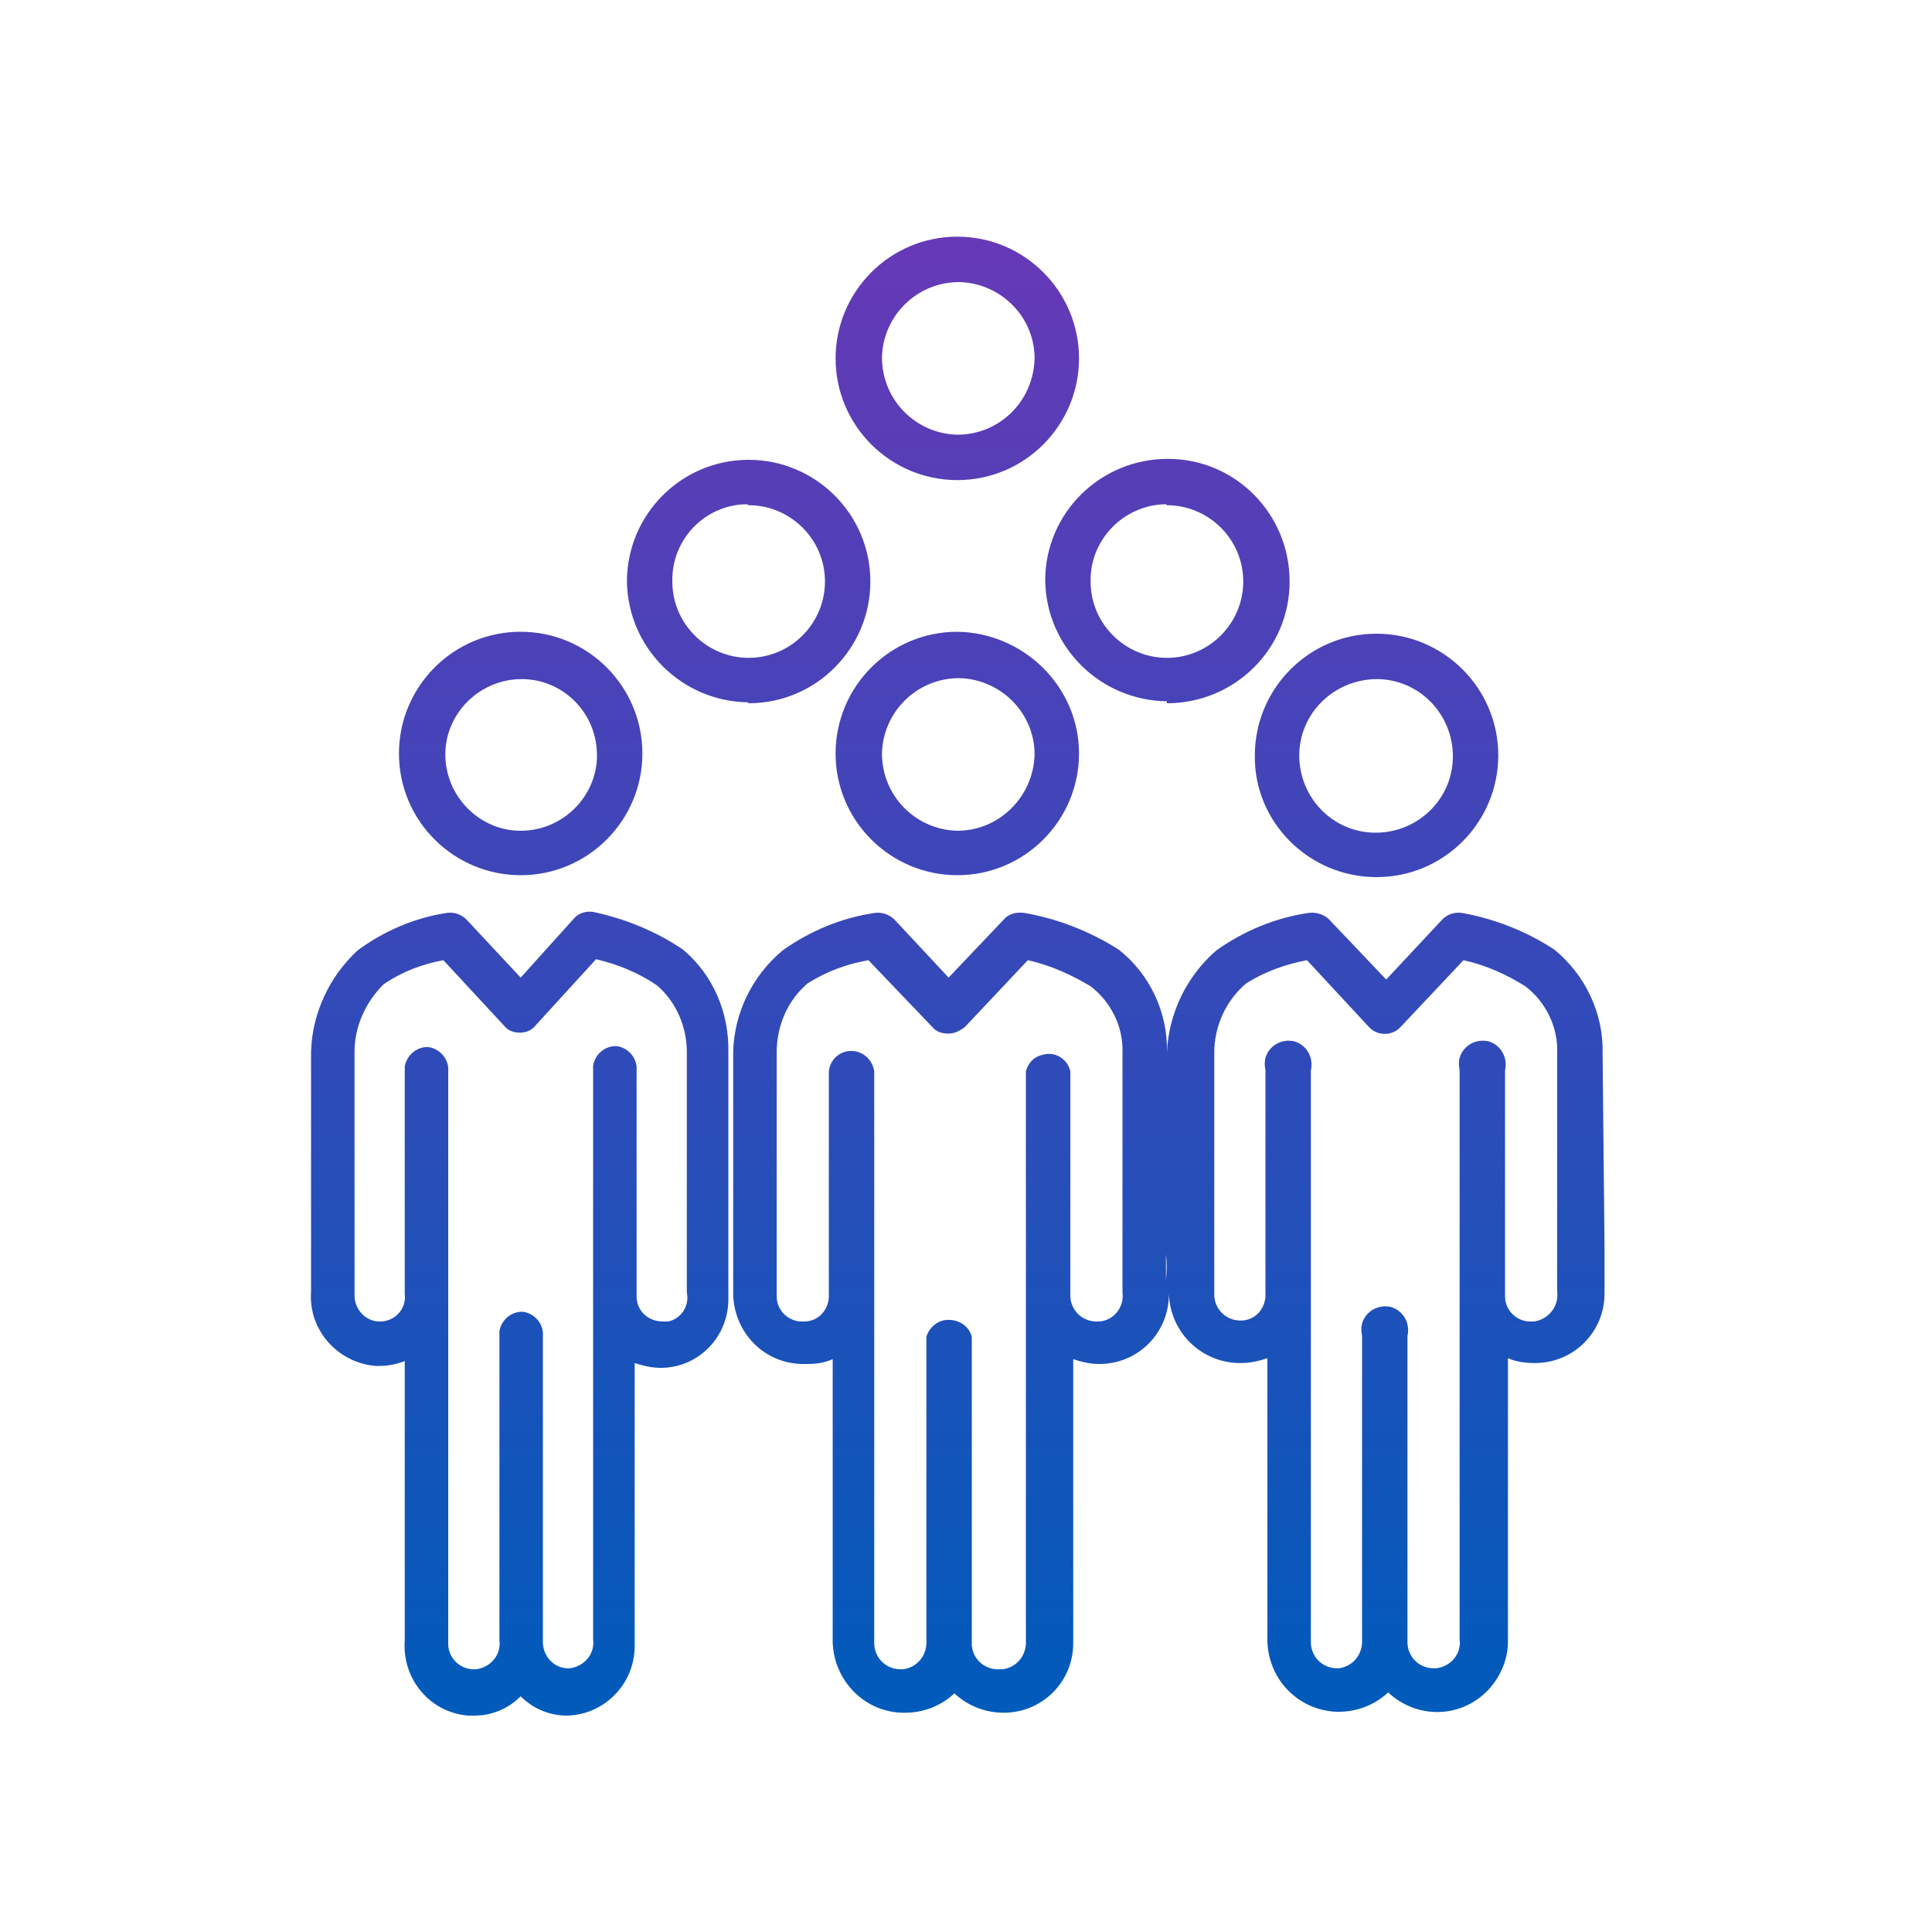 <?xml version="1.0" encoding="utf-8"?>
<!-- Generator: Adobe Illustrator 25.4.1, SVG Export Plug-In . SVG Version: 6.00 Build 0)  -->
<svg version="1.1" id="Icons" xmlns="http://www.w3.org/2000/svg" xmlns:xlink="http://www.w3.org/1999/xlink" x="0px" y="0px"
	 viewBox="0 0 200 200" style="enable-background:new 0 0 200 200;" xml:space="preserve">
<style type="text/css">
	.st0{fill:url(#SVGID_1_);}
</style>
<linearGradient id="SVGID_1_" gradientUnits="userSpaceOnUse" x1="99.035" y1="24.514" x2="99.035" y2="177.514" gradientTransform="matrix(1 0 0 -1 0 202)">
	<stop  offset="0" style="stop-color:#005BBB"/>
	<stop  offset="0.61" style="stop-color:#4145B8"/>
	<stop  offset="1" style="stop-color:#6639B7"/>
</linearGradient>
<path class="st0" d="M99.1,86c-4.3-0.1-7.8-3.6-7.8-8c0.1-4.3,3.6-7.8,8-7.8c4.3,0.1,7.8,3.6,7.8,7.9C107,82.4,103.5,86,99.1,86
	C99.1,86,99.1,86,99.1,86z M99.1,65.4c-7,0-12.6,5.7-12.6,12.6c0,7,5.7,12.6,12.6,12.6c7,0,12.6-5.7,12.6-12.6
	C111.7,71.1,106,65.5,99.1,65.4z M99.1,45c-4.3-0.1-7.8-3.6-7.8-8c0.1-4.3,3.6-7.8,8-7.8c4.3,0.1,7.8,3.6,7.8,7.9
	C107,41.5,103.5,45,99.1,45C99.1,45,99.1,45,99.1,45z M99.1,24.5c-7,0-12.6,5.7-12.6,12.6c0,7,5.7,12.6,12.6,12.6
	c7,0,12.6-5.7,12.6-12.6S106.1,24.5,99.1,24.5C99.1,24.5,99.1,24.5,99.1,24.5z M53.9,86c-4.3,0-7.8-3.6-7.8-7.9
	c0-4.3,3.6-7.8,7.9-7.8c4.3,0,7.8,3.5,7.8,7.9C61.8,82.4,58.3,86,53.9,86C54,86,53.9,86,53.9,86z M53.9,65.4
	c-7,0-12.6,5.7-12.6,12.6c0,7,5.7,12.6,12.6,12.6c7,0,12.6-5.7,12.6-12.6S60.9,65.4,53.9,65.4L53.9,65.4z M158.6,136.8
	c-1.5,0.1-2.8-1.1-2.8-2.6c0,0,0,0,0,0c0-0.1,0-0.2,0-0.4v-23c0.3-1.3-0.4-2.6-1.7-3c-1.3-0.3-2.6,0.4-3,1.7c-0.1,0.4-0.1,0.8,0,1.3
	v58.9c0.2,1.5-0.9,2.8-2.4,3c0,0,0,0,0,0h-0.3c-1.5,0-2.7-1.2-2.7-2.7c0,0,0-0.2,0-0.3v-31.4c0.3-1.3-0.4-2.6-1.7-3
	c-1.3-0.3-2.6,0.4-3,1.7c-0.1,0.4-0.1,0.8,0,1.3v31.4c0.1,1.5-0.9,2.8-2.4,3h-0.2c-1.5,0-2.7-1.2-2.7-2.7c0-0.1,0-0.2,0-0.3v-58.9
	c0.3-1.3-0.4-2.6-1.7-3c-1.3-0.3-2.6,0.4-3,1.7c-0.1,0.4-0.1,0.8,0,1.3v23c0.1,1.5-0.9,2.8-2.4,2.9h-0.2c-1.5,0-2.7-1.2-2.7-2.7
	c0,0,0,0,0,0c0,0,0-0.1,0-0.2V109c0-2.8,1.2-5.4,3.3-7.2c1.9-1.2,4.1-2,6.3-2.4l6.4,6.9c0.8,0.9,2.3,1,3.2,0.1c0,0,0.1-0.1,0.1-0.1
	l6.5-6.9c2.3,0.5,4.5,1.5,6.4,2.7c2.1,1.6,3.4,4.2,3.3,6.9v24.7c0.2,1.5-0.9,2.9-2.4,3.1c0,0,0,0,0,0L158.6,136.8z M120.7,132.5
	v-2.7C120.8,130.7,120.8,131.6,120.7,132.5z M113.5,136.8c-1.5,0-2.7-1.2-2.7-2.7c0-0.1,0-0.2,0-0.2v-23c-0.3-1.3-1.6-2.1-2.9-1.7
	c-0.9,0.2-1.5,0.9-1.7,1.7v58.9c0.1,1.5-0.9,2.8-2.4,3h-0.3c-1.5,0.1-2.8-1-2.9-2.5v-31.9c-0.3-1.3-1.7-2-3-1.7
	c-0.8,0.2-1.5,0.9-1.7,1.7v31.4c0.1,1.5-0.9,2.8-2.4,3h-0.3c-1.5,0-2.7-1.2-2.7-2.7v-59.2c-0.2-1.3-1.3-2.2-2.6-2.1
	c-1.1,0.1-2,1-2.1,2.1v23c0.1,1.5-0.9,2.8-2.4,2.9h-0.2c-1.5,0.1-2.8-1.1-2.8-2.6c0-0.1,0-0.2,0-0.4V109c0-2.8,1.1-5.4,3.2-7.2
	c1.9-1.2,4-2,6.3-2.4l6.6,6.9c0.4,0.5,1,0.7,1.7,0.7c0.6,0,1.2-0.3,1.7-0.7l6.5-6.9c2.3,0.5,4.5,1.5,6.5,2.7
	c2.1,1.6,3.4,4.2,3.3,6.9v24.8c0.2,1.5-0.9,2.9-2.4,3L113.5,136.8z M165.9,109c0.1-4.1-1.8-8.1-5-10.7c-2.9-1.9-6.2-3.2-9.6-3.8
	c-0.8-0.1-1.6,0.2-2.1,0.8l-5.7,6.1l-5.8-6.1c-0.5-0.6-1.4-0.9-2.2-0.8c-3.5,0.5-6.8,1.9-9.6,3.9c-3.1,2.7-4.9,6.5-5.1,10.5
	c0.1-4.1-1.8-8.1-5-10.6c-3-1.9-6.3-3.2-9.8-3.8c-0.8-0.1-1.6,0.1-2.1,0.7l-5.7,6l-5.6-6c-0.5-0.5-1.3-0.8-2-0.7
	c-3.5,0.5-6.8,1.9-9.6,3.9c-3.1,2.6-5,6.4-5.1,10.5v24.7c-0.1,4.1,3,7.5,7.1,7.6c0,0,0.1,0,0.1,0h0.4c0.9,0,1.8-0.1,2.7-0.5v28.9
	c-0.1,4.1,3.1,7.6,7.2,7.7h0.3c1.9,0,3.7-0.7,5.1-2c1.4,1.3,3.2,2,5.1,2c4,0,7.2-3.2,7.2-7.2c0-0.2,0-0.3,0-0.5v-28.9
	c0.9,0.3,1.8,0.5,2.7,0.5c4,0,7.2-3.2,7.2-7.2c0-0.2,0-0.4,0-0.5c-0.1,4.1,3.1,7.5,7.2,7.6c0,0,0,0,0,0h0.3c0.9,0,1.8-0.2,2.7-0.5
	v28.9c-0.1,4.1,3,7.5,7.1,7.7c0,0,0.1,0,0.1,0h0.2c1.9,0,3.7-0.7,5.1-2c3,2.8,7.6,2.7,10.4-0.3c1.2-1.3,2-3.1,2-4.9
	c0-0.2,0-0.3,0-0.5v-28.9c0.9,0.4,1.9,0.5,2.8,0.5c4,0,7.2-3.2,7.2-7.2v-4.8L165.9,109z M142.5,70.3c4.4,0,7.9,3.6,7.9,8
	c0,4.4-3.6,7.9-8,7.9s-7.9-3.6-7.9-8c0-4.3,3.5-7.8,7.9-7.9H142.5z M142.5,90.8c7,0,12.6-5.7,12.6-12.6c0-7-5.7-12.6-12.6-12.6
	c-7,0-12.6,5.7-12.6,12.6l0,0C129.8,85.1,135.5,90.8,142.5,90.8L142.5,90.8L142.5,90.8z M120.8,52.3c4.3,0,7.9,3.5,7.9,7.9
	c0,4.3-3.5,7.9-7.9,7.9c-4.3,0-7.9-3.5-7.9-7.9c0,0,0,0,0,0c-0.1-4.3,3.4-7.9,7.7-8c0,0,0.1,0,0.1,0L120.8,52.3z M120.8,72.8
	c7,0,12.7-5.6,12.7-12.6c0-7-5.6-12.7-12.6-12.7c-7,0-12.7,5.6-12.7,12.6l0,0c0.1,6.9,5.7,12.4,12.6,12.5L120.8,72.8z M77.5,52.3
	c4.3,0,7.9,3.5,7.9,7.9c0,4.3-3.5,7.9-7.9,7.9c-4.3,0-7.9-3.5-7.9-7.9c0,0,0,0,0,0c-0.1-4.3,3.3-7.9,7.6-8c0,0,0.1,0,0.1,0
	L77.5,52.3z M77.5,72.8c7,0,12.6-5.7,12.6-12.6c0-7-5.7-12.6-12.6-12.6c-7,0-12.6,5.7-12.6,12.6c0.1,6.9,5.7,12.4,12.5,12.5
	L77.5,72.8z M68.6,136.8c-1.5,0-2.7-1.1-2.7-2.6c0,0,0,0,0,0c0-0.1,0-0.2,0-0.4v-23c0.1-1.2-0.8-2.3-2-2.5c-1.2-0.1-2.3,0.8-2.5,2
	c0,0.2,0,0.3,0,0.5v58.9c0.2,1.5-0.9,2.8-2.4,3h-0.2c-1.5,0-2.6-1.3-2.6-2.7v-31.7c0.1-1.2-0.8-2.3-2-2.5c-1.2-0.1-2.3,0.8-2.5,2
	c0,0.2,0,0.3,0,0.5v31.5c0.2,1.5-0.9,2.8-2.4,3c0,0,0,0-0.1,0c-0.1,0-0.2,0-0.2,0c-1.4,0-2.6-1.2-2.6-2.6c0,0,0,0,0-0.1v-59.2
	c0.1-1.2-0.8-2.3-2-2.5c-1.2-0.1-2.3,0.8-2.5,2c0,0.2,0,0.3,0,0.5v23c0.2,1.5-0.9,2.8-2.4,2.9c0,0,0,0,0,0h-0.2
	c-1.5,0-2.6-1.3-2.6-2.7c0,0,0,0,0,0v-25.2c0-2.6,1.1-5.1,3-7c1.9-1.3,4-2.1,6.2-2.5l6.3,6.8c0.4,0.5,1,0.7,1.6,0.7
	c0.6,0,1.2-0.2,1.6-0.7l6.3-6.9c2.2,0.5,4.4,1.4,6.3,2.7c2,1.7,3.1,4.3,3.1,6.9v24.9c0.3,1.4-0.6,2.7-1.9,3L68.6,136.8z M70.7,98.3
	c-2.8-1.9-6-3.2-9.3-3.9c-0.7-0.1-1.5,0.1-2,0.7l-5.5,6.1l-5.6-6c-0.5-0.5-1.2-0.8-2-0.7c-3.4,0.5-6.6,1.9-9.3,3.9
	c-2.9,2.7-4.7,6.5-4.8,10.5v24.8c-0.3,4,2.8,7.4,6.7,7.7c0,0,0.1,0,0.1,0h0.3c0.9,0,1.8-0.2,2.6-0.5v28.9c-0.3,4,2.6,7.5,6.6,7.8
	c0.1,0,0.2,0,0.3,0h0.3c1.8,0,3.5-0.7,4.8-2c1.3,1.3,3,2,4.8,2c3.9-0.1,7-3.3,7-7.2v-29.3c0.9,0.3,1.8,0.5,2.7,0.5
	c3.9,0,7-3.2,7-7.1c0,0,0,0,0-0.1c0-0.2,0-0.3,0-0.5v-24.9C75.5,104.8,73.8,100.9,70.7,98.3L70.7,98.3z"/>
</svg>
